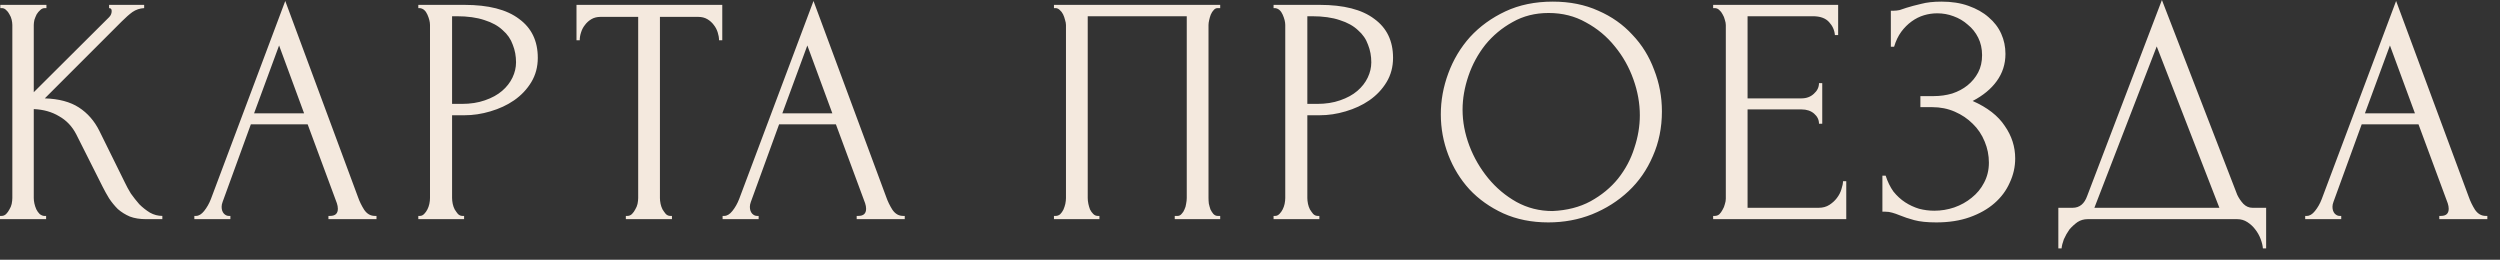 <?xml version="1.0" encoding="UTF-8"?> <svg xmlns="http://www.w3.org/2000/svg" width="77" height="8" viewBox="0 0 77 8" fill="none"><rect x="0" y="0" width="77" height="8" fill="#333333" stroke="none"/><path d="M-7.45058e-07 6.65H0.05C0.103 6.65 0.15 6.63 0.19 6.59C0.23 6.55 0.263 6.503 0.29 6.45C0.323 6.397 0.347 6.34 0.36 6.28C0.373 6.213 0.38 6.153 0.38 6.1V0.77C0.38 0.723 0.373 0.67 0.36 0.61C0.347 0.55 0.323 0.493 0.29 0.44C0.263 0.387 0.23 0.343 0.19 0.31C0.15 0.27 0.107 0.25 0.06 0.25H0.01V0.15H1.43V0.25H1.38C1.327 0.25 1.28 0.27 1.24 0.31C1.2 0.343 1.163 0.387 1.13 0.44C1.103 0.493 1.08 0.55 1.06 0.61C1.047 0.67 1.04 0.723 1.04 0.77V2.84L3.36 0.53C3.413 0.477 3.44 0.413 3.44 0.34C3.44 0.28 3.413 0.25 3.36 0.25V0.15H4.44V0.25C4.307 0.257 4.187 0.297 4.08 0.37C3.98 0.443 3.87 0.54 3.75 0.66L1.38 3.03C1.813 3.043 2.163 3.137 2.43 3.31C2.697 3.483 2.907 3.723 3.06 4.03L3.85 5.63C3.897 5.73 3.957 5.84 4.03 5.96C4.11 6.073 4.197 6.183 4.29 6.29C4.39 6.39 4.5 6.477 4.62 6.55C4.74 6.617 4.867 6.65 5 6.65V6.75H4.5C4.307 6.75 4.14 6.723 4 6.67C3.86 6.61 3.737 6.533 3.63 6.44C3.53 6.34 3.44 6.23 3.36 6.11C3.287 5.99 3.22 5.87 3.16 5.75L2.35 4.14C2.223 3.893 2.047 3.707 1.82 3.58C1.6 3.447 1.34 3.373 1.04 3.36V6.1C1.04 6.153 1.047 6.21 1.06 6.27C1.073 6.33 1.093 6.39 1.12 6.45C1.147 6.503 1.18 6.55 1.22 6.59C1.26 6.623 1.303 6.643 1.35 6.65H1.42V6.75H-7.45058e-07V6.65ZM10.116 6.65H10.166C10.326 6.65 10.406 6.577 10.406 6.43C10.406 6.377 10.396 6.32 10.376 6.26L9.476 3.83H7.726L6.856 6.22C6.836 6.273 6.826 6.323 6.826 6.37C6.826 6.457 6.849 6.527 6.896 6.58C6.942 6.627 6.992 6.65 7.046 6.65H7.096V6.75H5.986V6.65H6.036C6.122 6.65 6.206 6.6 6.286 6.5C6.372 6.393 6.442 6.27 6.496 6.13L8.786 0.03L11.026 6.07C11.072 6.203 11.136 6.333 11.216 6.46C11.302 6.587 11.412 6.65 11.546 6.65H11.596V6.75H10.116V6.65ZM7.826 3.49H9.366L8.596 1.4L7.826 3.49ZM12.884 0.15H14.304C15.044 0.15 15.604 0.293 15.984 0.58C16.371 0.86 16.564 1.26 16.564 1.78C16.564 2.06 16.497 2.31 16.364 2.53C16.231 2.75 16.054 2.937 15.834 3.09C15.621 3.237 15.377 3.35 15.104 3.43C14.838 3.51 14.571 3.55 14.304 3.55H13.924V6.1C13.924 6.153 13.931 6.213 13.944 6.28C13.957 6.34 13.977 6.397 14.004 6.45C14.037 6.503 14.071 6.55 14.104 6.59C14.144 6.63 14.191 6.65 14.244 6.65H14.294V6.75H12.884V6.65H12.934C12.981 6.65 13.024 6.63 13.064 6.59C13.104 6.55 13.137 6.503 13.164 6.45C13.191 6.397 13.211 6.34 13.224 6.28C13.238 6.213 13.244 6.153 13.244 6.1V0.77C13.244 0.677 13.217 0.57 13.164 0.45C13.111 0.33 13.034 0.263 12.934 0.25H12.884V0.15ZM13.924 0.5V3.2H14.224C14.491 3.2 14.727 3.163 14.934 3.09C15.148 3.017 15.324 2.92 15.464 2.8C15.604 2.68 15.711 2.543 15.784 2.39C15.857 2.237 15.894 2.08 15.894 1.92C15.894 1.727 15.861 1.547 15.794 1.38C15.734 1.207 15.631 1.057 15.484 0.93C15.344 0.797 15.158 0.693 14.924 0.62C14.691 0.54 14.404 0.5 14.064 0.5H13.924ZM20.646 6.65H20.696V6.75H19.276V6.65H19.326C19.379 6.65 19.426 6.63 19.466 6.59C19.506 6.55 19.539 6.503 19.566 6.45C19.599 6.397 19.622 6.34 19.636 6.28C19.649 6.213 19.656 6.153 19.656 6.1V0.52H18.496C18.389 0.52 18.296 0.543 18.216 0.59C18.136 0.637 18.069 0.697 18.016 0.77C17.962 0.837 17.922 0.913 17.896 1C17.869 1.08 17.856 1.16 17.856 1.24H17.756V0.15H22.246V1.24H22.146C22.146 1.16 22.132 1.08 22.106 1C22.079 0.913 22.039 0.837 21.986 0.77C21.932 0.697 21.866 0.637 21.786 0.59C21.706 0.543 21.612 0.52 21.506 0.52H20.326V6.1C20.326 6.153 20.332 6.213 20.346 6.28C20.359 6.34 20.379 6.397 20.406 6.45C20.439 6.503 20.472 6.55 20.506 6.59C20.546 6.63 20.592 6.65 20.646 6.65ZM26.386 6.65H26.436C26.596 6.65 26.676 6.577 26.676 6.43C26.676 6.377 26.666 6.32 26.646 6.26L25.746 3.83H23.996L23.126 6.22C23.106 6.273 23.096 6.323 23.096 6.37C23.096 6.457 23.119 6.527 23.166 6.58C23.212 6.627 23.262 6.65 23.316 6.65H23.366V6.75H22.256V6.65H22.306C22.392 6.65 22.476 6.6 22.556 6.5C22.642 6.393 22.712 6.27 22.766 6.13L25.056 0.03L27.296 6.07C27.342 6.203 27.406 6.333 27.486 6.46C27.572 6.587 27.682 6.65 27.816 6.65H27.866V6.75H26.386V6.65ZM24.096 3.49H25.636L24.866 1.4L24.096 3.49ZM32.462 6.65H32.512C32.565 6.65 32.612 6.633 32.652 6.6C32.692 6.56 32.725 6.513 32.752 6.46C32.778 6.4 32.798 6.34 32.812 6.28C32.825 6.213 32.832 6.153 32.832 6.1V0.77C32.832 0.723 32.822 0.67 32.802 0.61C32.788 0.55 32.768 0.493 32.742 0.44C32.715 0.387 32.682 0.343 32.642 0.31C32.602 0.27 32.558 0.25 32.512 0.25H32.462V0.15H37.582V0.25H37.502C37.455 0.25 37.415 0.27 37.382 0.31C37.348 0.343 37.318 0.39 37.292 0.45C37.272 0.503 37.255 0.56 37.242 0.62C37.228 0.68 37.222 0.73 37.222 0.77V6.1C37.222 6.153 37.225 6.21 37.232 6.27C37.245 6.33 37.262 6.39 37.282 6.45C37.308 6.503 37.338 6.55 37.372 6.59C37.412 6.63 37.455 6.65 37.502 6.65H37.582V6.75H36.182V6.65H36.272C36.318 6.65 36.358 6.63 36.392 6.59C36.432 6.55 36.462 6.503 36.482 6.45C36.508 6.397 36.525 6.34 36.532 6.28C36.545 6.213 36.552 6.153 36.552 6.1V0.5H33.502V6.1C33.502 6.153 33.508 6.213 33.522 6.28C33.535 6.34 33.552 6.397 33.572 6.45C33.598 6.503 33.632 6.55 33.672 6.59C33.712 6.63 33.758 6.65 33.812 6.65H33.862V6.75H32.462V6.65ZM39.226 0.15H40.646C41.386 0.15 41.946 0.293 42.326 0.58C42.713 0.86 42.906 1.26 42.906 1.78C42.906 2.06 42.839 2.31 42.706 2.53C42.573 2.75 42.396 2.937 42.176 3.09C41.963 3.237 41.719 3.35 41.446 3.43C41.179 3.51 40.913 3.55 40.646 3.55H40.266V6.1C40.266 6.153 40.273 6.213 40.286 6.28C40.299 6.34 40.319 6.397 40.346 6.45C40.379 6.503 40.413 6.55 40.446 6.59C40.486 6.63 40.533 6.65 40.586 6.65H40.636V6.75H39.226V6.65H39.276C39.323 6.65 39.366 6.63 39.406 6.59C39.446 6.55 39.479 6.503 39.506 6.45C39.533 6.397 39.553 6.34 39.566 6.28C39.579 6.213 39.586 6.153 39.586 6.1V0.77C39.586 0.677 39.559 0.57 39.506 0.45C39.453 0.33 39.376 0.263 39.276 0.25H39.226V0.15ZM40.266 0.5V3.2H40.566C40.833 3.2 41.069 3.163 41.276 3.09C41.489 3.017 41.666 2.92 41.806 2.8C41.946 2.68 42.053 2.543 42.126 2.39C42.199 2.237 42.236 2.08 42.236 1.92C42.236 1.727 42.203 1.547 42.136 1.38C42.076 1.207 41.973 1.057 41.826 0.93C41.686 0.797 41.499 0.693 41.266 0.62C41.033 0.54 40.746 0.5 40.406 0.5H40.266ZM47.827 0.05C48.347 0.05 48.814 0.143 49.227 0.33C49.641 0.51 49.991 0.757 50.277 1.07C50.571 1.377 50.794 1.737 50.947 2.15C51.107 2.557 51.187 2.983 51.187 3.43C51.187 3.93 51.094 4.39 50.907 4.81C50.727 5.23 50.477 5.59 50.157 5.89C49.837 6.19 49.464 6.427 49.037 6.6C48.617 6.767 48.167 6.85 47.687 6.85C47.174 6.85 46.711 6.757 46.297 6.57C45.891 6.383 45.544 6.137 45.257 5.83C44.977 5.523 44.761 5.17 44.607 4.77C44.454 4.37 44.377 3.953 44.377 3.52C44.377 3.093 44.454 2.673 44.607 2.26C44.761 1.84 44.984 1.467 45.277 1.14C45.577 0.813 45.941 0.55 46.367 0.35C46.794 0.15 47.281 0.05 47.827 0.05ZM47.817 6.5C48.264 6.48 48.654 6.38 48.987 6.2C49.327 6.013 49.611 5.78 49.837 5.5C50.064 5.213 50.231 4.9 50.337 4.56C50.451 4.22 50.507 3.883 50.507 3.55C50.507 3.183 50.441 2.813 50.307 2.44C50.174 2.067 49.984 1.73 49.737 1.43C49.491 1.123 49.194 0.877 48.847 0.69C48.507 0.497 48.124 0.4 47.697 0.4C47.284 0.4 46.914 0.493 46.587 0.68C46.261 0.86 45.981 1.093 45.747 1.38C45.521 1.667 45.347 1.987 45.227 2.34C45.107 2.693 45.047 3.04 45.047 3.38C45.047 3.747 45.117 4.117 45.257 4.49C45.397 4.857 45.591 5.19 45.837 5.49C46.084 5.79 46.374 6.033 46.707 6.22C47.047 6.407 47.417 6.5 47.817 6.5ZM52.765 6.65H52.815C52.868 6.65 52.915 6.633 52.955 6.6C52.995 6.56 53.028 6.513 53.055 6.46C53.088 6.407 53.111 6.35 53.125 6.29C53.145 6.23 53.155 6.173 53.155 6.12V0.77C53.155 0.723 53.145 0.67 53.125 0.61C53.111 0.55 53.088 0.493 53.055 0.44C53.028 0.387 52.995 0.343 52.955 0.31C52.915 0.27 52.868 0.25 52.815 0.25H52.765V0.15H56.615V1.08H56.515C56.502 0.927 56.441 0.793 56.335 0.68C56.228 0.56 56.062 0.5 55.835 0.5H53.825V3.03H55.485C55.638 3.03 55.765 2.983 55.865 2.89C55.971 2.797 56.025 2.687 56.025 2.56H56.125V3.81H56.025C56.025 3.69 55.975 3.587 55.875 3.5C55.775 3.413 55.645 3.37 55.485 3.37H53.825V6.4H56.015C56.142 6.4 56.252 6.37 56.345 6.31C56.438 6.25 56.515 6.18 56.575 6.1C56.642 6.013 56.688 5.923 56.715 5.83C56.748 5.73 56.765 5.647 56.765 5.58H56.865V6.75H52.765V6.65ZM58.238 0.33H58.328C58.382 0.33 58.442 0.323 58.508 0.31C58.575 0.29 58.645 0.267 58.718 0.24C58.845 0.2 58.995 0.16 59.168 0.12C59.342 0.073 59.552 0.05 59.798 0.05C60.112 0.05 60.388 0.093 60.628 0.18C60.875 0.267 61.082 0.383 61.248 0.53C61.422 0.677 61.552 0.847 61.638 1.04C61.725 1.233 61.768 1.44 61.768 1.66C61.768 1.973 61.678 2.253 61.498 2.5C61.325 2.74 61.078 2.943 60.758 3.11C61.212 3.31 61.542 3.567 61.748 3.88C61.962 4.187 62.068 4.52 62.068 4.88C62.068 5.14 62.012 5.39 61.898 5.63C61.792 5.87 61.635 6.08 61.428 6.26C61.222 6.44 60.968 6.583 60.668 6.69C60.368 6.797 60.025 6.85 59.638 6.85C59.358 6.85 59.132 6.827 58.958 6.78C58.785 6.733 58.635 6.683 58.508 6.63C58.428 6.597 58.352 6.57 58.278 6.55C58.212 6.53 58.142 6.52 58.068 6.52H57.978V5.41H58.078C58.138 5.597 58.218 5.76 58.318 5.9C58.425 6.033 58.545 6.143 58.678 6.23C58.812 6.317 58.955 6.383 59.108 6.43C59.262 6.47 59.418 6.49 59.578 6.49C59.785 6.49 59.988 6.457 60.188 6.39C60.395 6.317 60.575 6.217 60.728 6.09C60.888 5.963 61.015 5.81 61.108 5.63C61.208 5.443 61.258 5.237 61.258 5.01C61.258 4.783 61.215 4.567 61.128 4.36C61.042 4.147 60.918 3.963 60.758 3.81C60.605 3.657 60.422 3.533 60.208 3.44C59.995 3.347 59.762 3.3 59.508 3.3H59.148V2.96H59.558C59.758 2.96 59.948 2.933 60.128 2.88C60.308 2.82 60.465 2.737 60.598 2.63C60.738 2.517 60.848 2.383 60.928 2.23C61.008 2.077 61.048 1.9 61.048 1.7C61.048 1.5 61.008 1.32 60.928 1.16C60.848 1 60.742 0.867 60.608 0.76C60.482 0.647 60.335 0.56 60.168 0.5C60.008 0.44 59.842 0.41 59.668 0.41C59.528 0.41 59.392 0.43 59.258 0.47C59.125 0.51 58.998 0.573 58.878 0.66C58.758 0.747 58.652 0.853 58.558 0.98C58.465 1.107 58.392 1.26 58.338 1.44H58.238V0.33ZM69.797 6.4V7.65H69.697C69.691 7.563 69.667 7.467 69.627 7.36C69.587 7.253 69.531 7.153 69.457 7.06C69.391 6.973 69.311 6.9 69.217 6.84C69.124 6.78 69.021 6.75 68.907 6.75H64.297C64.184 6.75 64.081 6.78 63.987 6.84C63.894 6.907 63.811 6.983 63.737 7.07C63.671 7.163 63.614 7.263 63.567 7.37C63.527 7.477 63.504 7.57 63.497 7.65H63.397V6.4H63.837C64.051 6.4 64.201 6.277 64.287 6.03L66.587 -1.19209e-07L68.907 6C68.954 6.1 69.017 6.193 69.097 6.28C69.177 6.36 69.271 6.4 69.377 6.4H69.797ZM64.507 6.4H68.357L66.427 1.43L64.507 6.4ZM75.13 6.65H75.18C75.34 6.65 75.42 6.577 75.42 6.43C75.42 6.377 75.41 6.32 75.39 6.26L74.49 3.83H72.74L71.87 6.22C71.85 6.273 71.84 6.323 71.84 6.37C71.84 6.457 71.864 6.527 71.91 6.58C71.957 6.627 72.007 6.65 72.06 6.65H72.11V6.75H71V6.65H71.05C71.137 6.65 71.22 6.6 71.3 6.5C71.387 6.393 71.457 6.27 71.51 6.13L73.8 0.03L76.04 6.07C76.087 6.203 76.15 6.333 76.23 6.46C76.317 6.587 76.427 6.65 76.56 6.65H76.61V6.75H75.13V6.65ZM72.84 3.49H74.38L73.61 1.4L72.84 3.49Z" fill="#F4E9DE"></path></svg> 